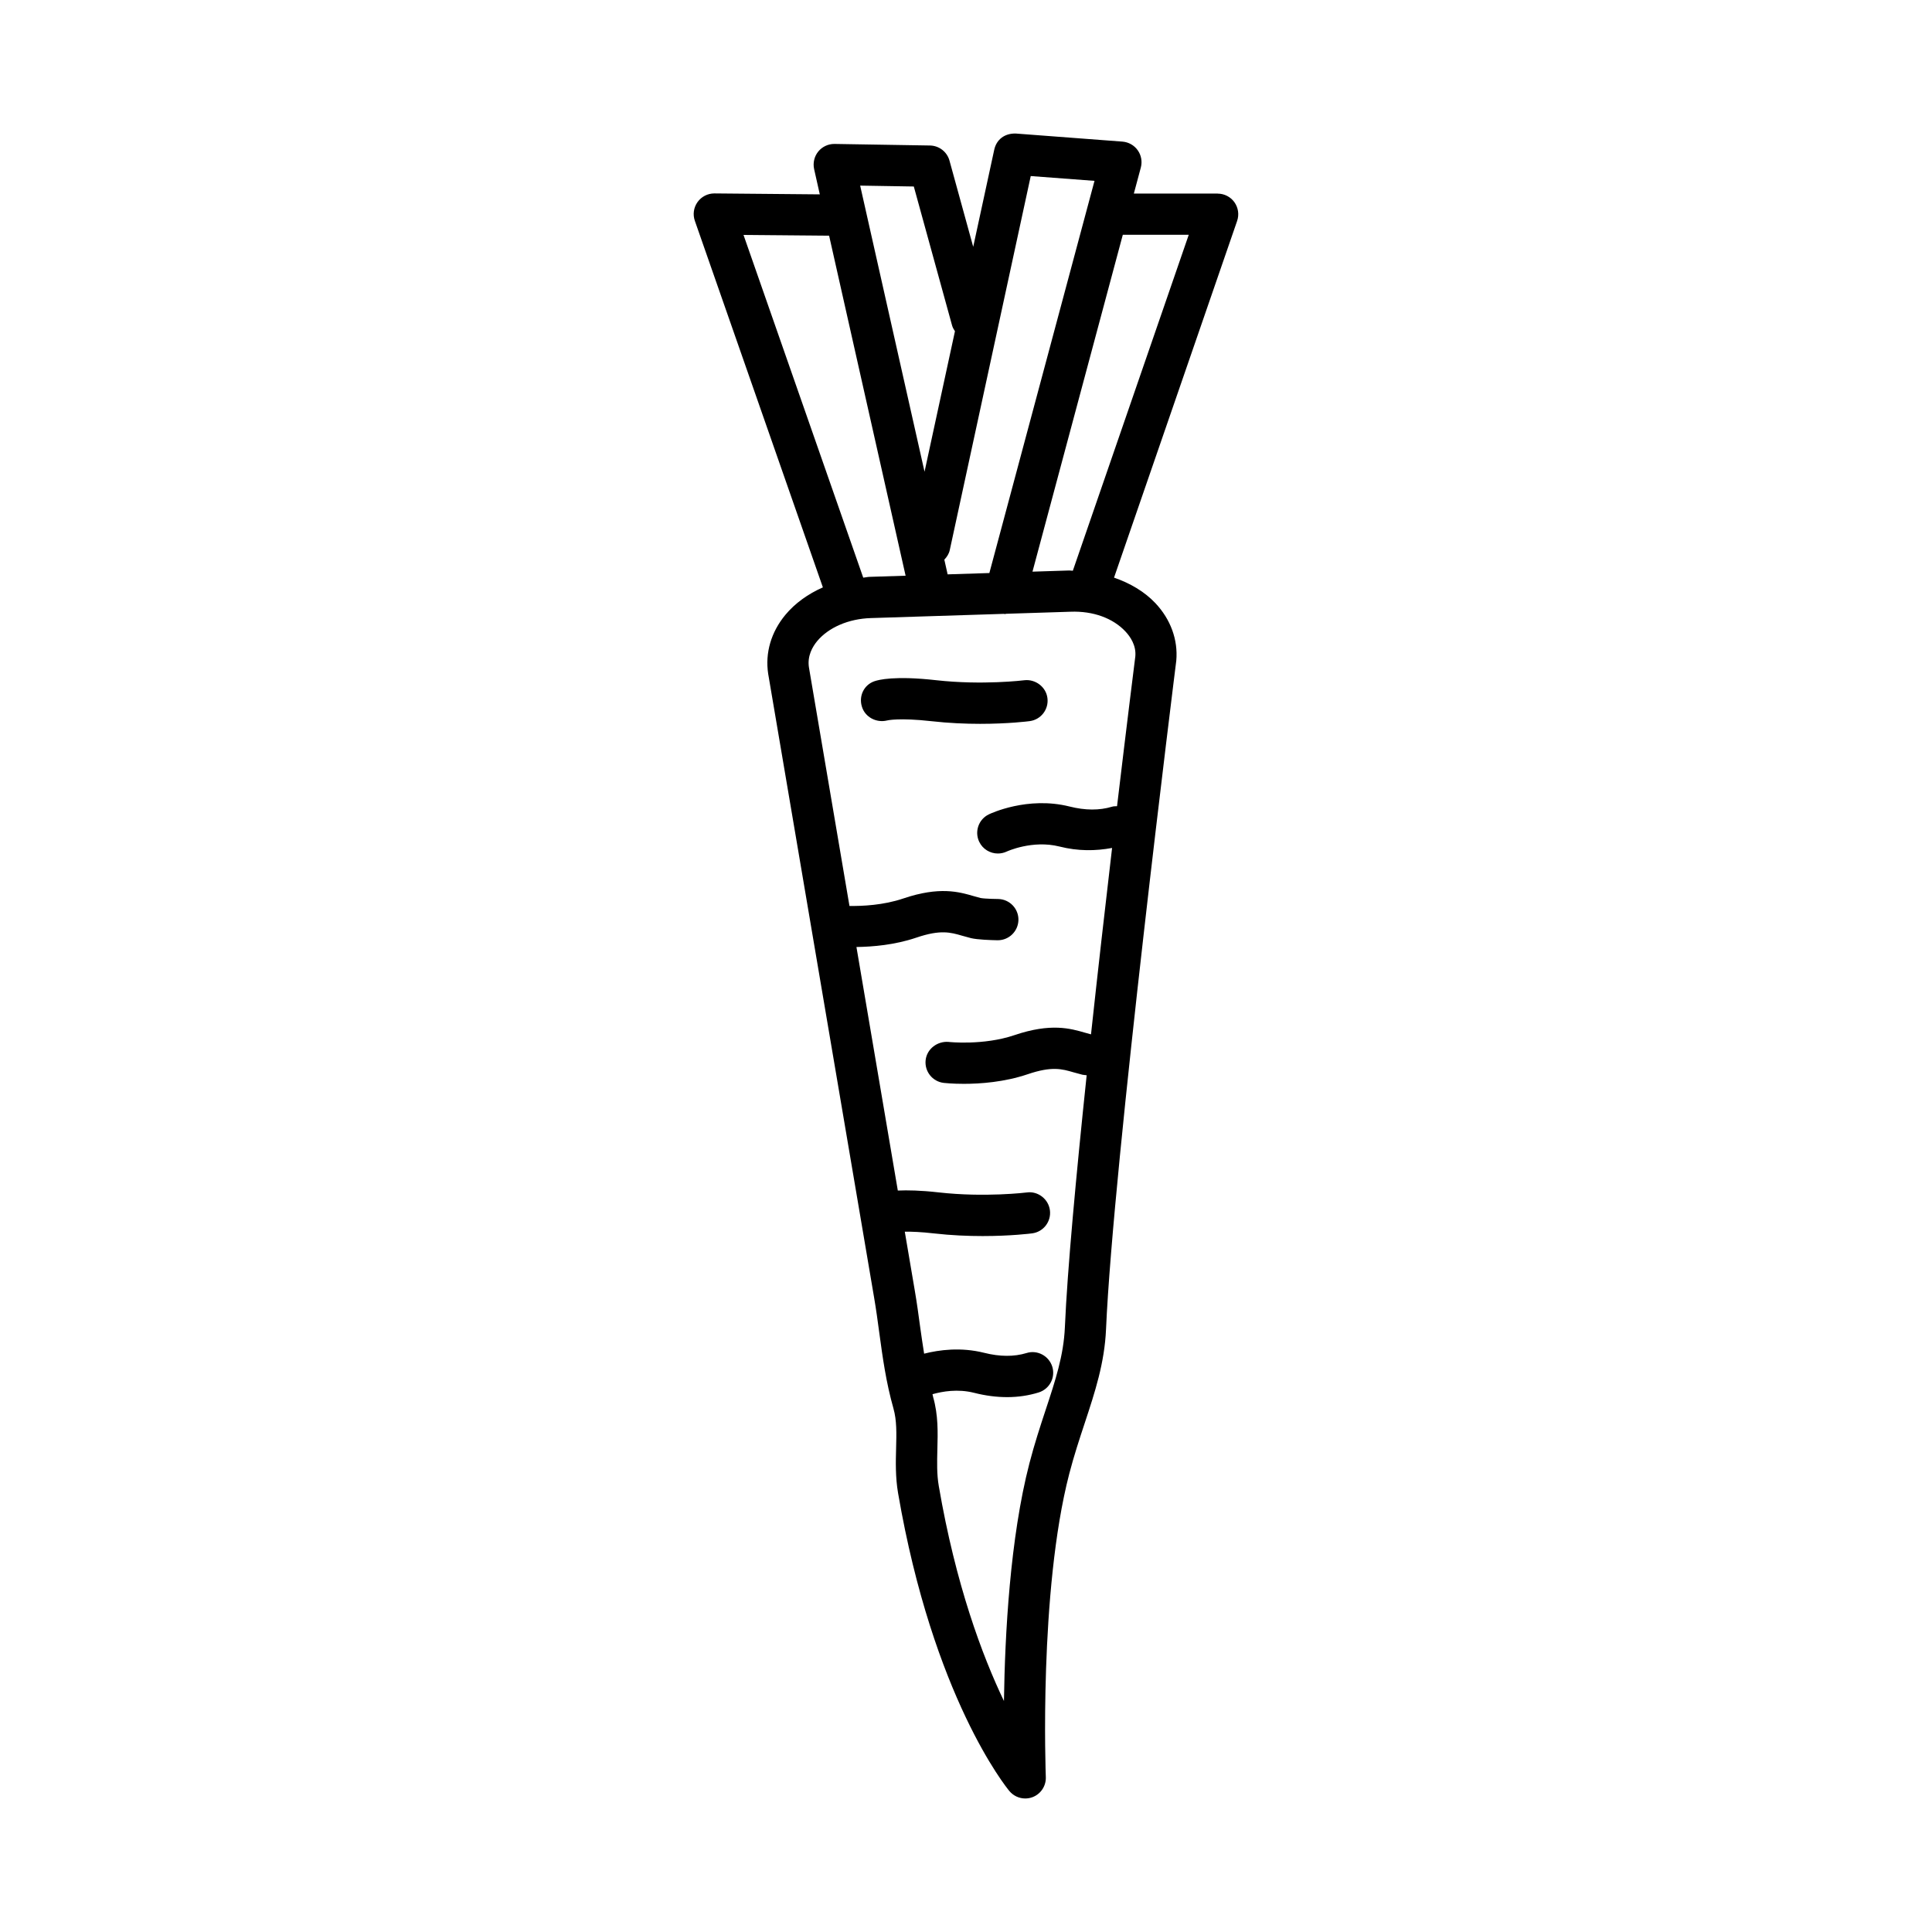 <?xml version="1.0" encoding="UTF-8"?>
<!-- Uploaded to: ICON Repo, www.iconrepo.com, Generator: ICON Repo Mixer Tools -->
<svg fill="#000000" width="800px" height="800px" version="1.1" viewBox="144 144 512 512" xmlns="http://www.w3.org/2000/svg">
 <g>
  <path d="m466.7 195.3h-22.219l1.852-6.906c0.414-1.57 0.121-3.25-0.828-4.578-0.934-1.328-2.43-2.16-4.043-2.289l-28.227-2.137c-3.031-0.105-5.18 1.629-5.754 4.297l-5.57 25.723-6.285-22.832c-0.641-2.344-2.75-3.977-5.18-4.019l-25.266-0.414h-0.094c-1.641 0-3.203 0.742-4.242 2.016-1.055 1.301-1.453 3.016-1.094 4.652l1.504 6.695-27.891-0.25h-0.055c-1.762 0-3.418 0.848-4.445 2.281-1.043 1.449-1.309 3.305-0.719 4.984l33.93 97.137c-3.934 1.734-7.371 4.195-9.93 7.269-3.789 4.559-5.418 10.082-4.566 15.648l28.066 165.27c0.547 3.168 0.961 6.273 1.375 9.344 0.879 6.461 1.789 13.141 3.75 20.047v0.008c0.906 3.176 0.812 6.613 0.707 10.582-0.094 3.578-0.199 7.629 0.52 11.844 9.289 54.082 28.668 77.973 29.496 78.965 1.055 1.273 2.617 1.977 4.203 1.977 0.656 0 1.32-0.113 1.961-0.359 2.188-0.84 3.59-2.984 3.496-5.324-0.016-0.488-1.883-49.148 6.219-80.395 1.281-4.91 2.738-9.297 4.109-13.453 2.695-8.168 5.246-15.883 5.633-24.883 1.883-43.695 18.43-175.61 18.617-177.14 0.48-5.523-1.496-10.938-5.566-15.25-2.867-3.027-6.676-5.269-10.934-6.731l32.621-94.523c0.574-1.668 0.309-3.516-0.707-4.953s-2.684-2.293-4.445-2.293zm-49.543-4.644 16.898 1.273-27.863 103.93-11.059 0.352-0.875-3.898c0.672-0.703 1.223-1.527 1.445-2.555zm-30.988 2.769 10.145 36.836c0.156 0.57 0.453 1.051 0.758 1.52l-8.059 37.23-17.059-75.82zm-45.129 12.84 22.684 0.199 20.27 90.105-9.586 0.305c-0.562 0.02-1.086 0.168-1.641 0.211zm103.84 111.62c-0.234 1.84-2.242 17.855-4.852 39.766-0.453 0.023-0.906-0.004-1.355 0.141-3.297 1-7.074 0.992-11.238-0.059-11.145-2.789-20.969 1.883-21.383 2.082-2.707 1.309-3.844 4.551-2.551 7.266 0.934 1.961 2.894 3.109 4.953 3.109 0.773 0 1.574-0.168 2.32-0.512 0.066-0.035 6.832-3.144 13.988-1.34 4.957 1.254 9.582 1.191 13.953 0.379-1.789 15.242-3.742 32.355-5.586 49.398l-1.586-0.438c-3.832-1.109-9.035-2.629-18.684 0.641-8.234 2.797-17.391 1.82-17.496 1.801-2.894-0.238-5.711 1.801-6.059 4.812-0.332 2.996 1.801 5.699 4.805 6.051 0.188 0.02 2.242 0.246 5.324 0.246 4.336 0 10.73-0.445 16.949-2.555 6.367-2.16 9.035-1.395 12.105-0.5l2.363 0.641c0.281 0.066 0.77 0.086 1.129 0.141-2.793 26.57-5.121 51.629-5.773 66.77-0.32 7.481-2.535 14.176-5.098 21.914-1.441 4.371-2.961 8.988-4.297 14.141-5.137 19.793-6.5 45.379-6.754 63.008-5.766-12.047-12.773-30.777-17.27-56.977-0.547-3.148-0.453-6.324-0.375-9.695 0.121-4.465 0.254-9.09-1.121-13.879-0.07-0.254-0.098-0.504-0.168-0.758 2.644-0.738 6.648-1.461 11.008-0.371 6.113 1.555 11.891 1.535 17.109-0.086 2.894-0.887 4.512-3.945 3.629-6.832-0.906-2.891-3.977-4.523-6.832-3.617-3.297 1-7.074 0.988-11.238-0.066-6.18-1.547-11.902-0.781-15.895 0.23-0.363-2.316-0.715-4.629-1.043-7.016-0.426-3.195-0.867-6.418-1.43-9.711l-2.652-15.605c1.848-0.012 4.246 0.062 7.75 0.465 4.617 0.527 9.035 0.699 12.879 0.699 7.488 0 12.785-0.668 13.121-0.715 2.988-0.387 5.098-3.125 4.711-6.121-0.387-2.984-3.191-5.133-6.113-4.719-0.121 0.016-11.105 1.363-23.371-0.016-4.883-0.551-8.273-0.598-10.824-0.488l-10.965-64.543c4.285-0.062 10.098-0.523 15.902-2.492 6.352-2.16 9.035-1.395 12.105-0.5l2.375 0.648c1.734 0.402 5.113 0.52 6.981 0.555h0.094c2.977 0 5.406-2.383 5.473-5.367 0.055-3.016-2.348-5.512-5.379-5.566-0.039 0-3.418-0.027-4.672-0.266l-1.816-0.5c-3.832-1.113-9.035-2.637-18.684 0.641-5.242 1.773-10.816 2.023-14.227 1.969l-10.746-63.254c-0.453-2.996 0.934-5.418 2.176-6.922 3.031-3.637 8.34-5.926 14.199-6.113l35.25-1.121c0.133 0.012 0.266 0.051 0.398 0.051 0.078 0 0.137-0.07 0.215-0.07l17.055-0.543c6.102-0.238 11.305 1.754 14.547 5.191 1.355 1.426 2.902 3.754 2.664 6.578zm-16.57-22.629c-0.332-0.004-0.648-0.078-0.98-0.07l-9.711 0.309 23.934-89.27h17.477z"/>
  <path d="m415.47 324.27c-0.133 0.016-11.117 1.367-23.371-0.008-11.012-1.242-15.336-0.102-16.418 0.289-2.75 0.98-4.137 3.926-3.269 6.719 0.84 2.797 3.844 4.363 6.699 3.656 0.016-0.016 3.164-0.766 11.758 0.199 4.617 0.52 9.035 0.699 12.879 0.699 7.488 0 12.785-0.668 13.105-0.715 3.004-0.379 5.113-3.125 4.727-6.113-0.371-2.992-3.227-5.062-6.109-4.727z"/>
 </g>
</svg>